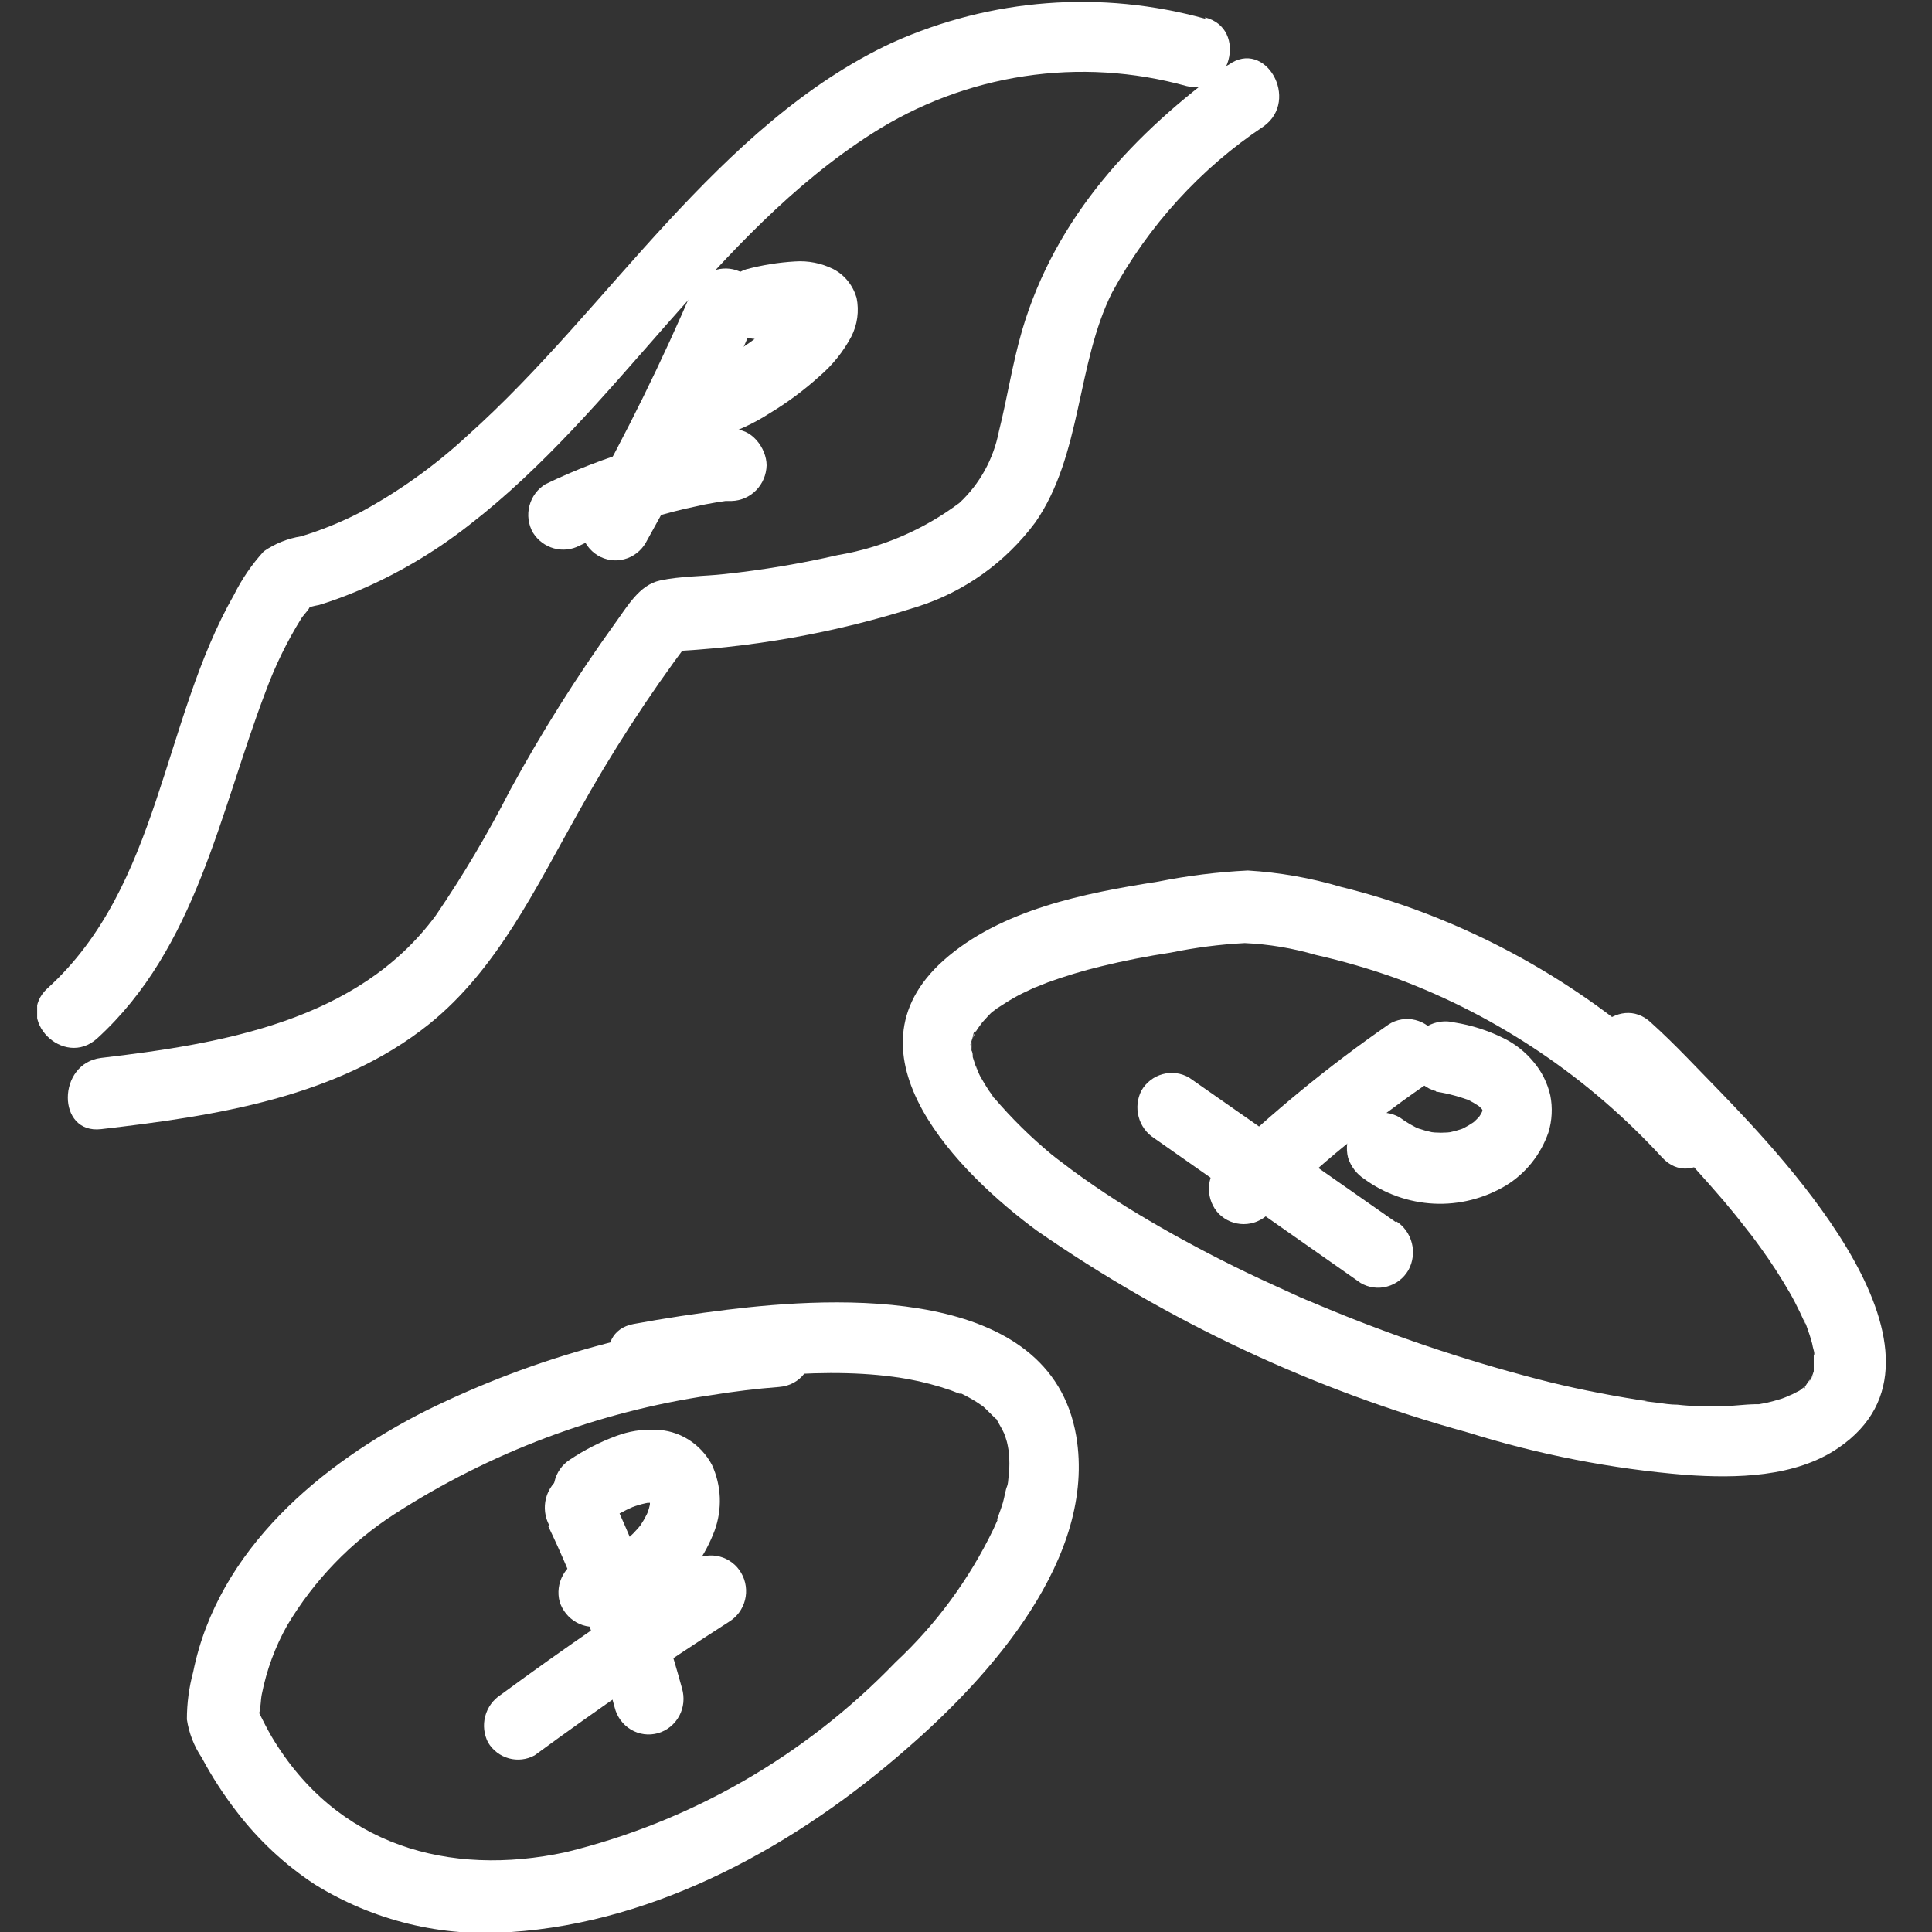 <?xml version="1.0" encoding="UTF-8"?> <svg xmlns="http://www.w3.org/2000/svg" xmlns:xlink="http://www.w3.org/1999/xlink" version="1.1" viewBox="0 0 300 300"><rect x="0" y="0" width="300" height="300" fill="#333333" stroke="none"/><defs><style> .cls-1 { fill: #fff; } .cls-2 { fill: none; } .cls-3 { clip-path: url(#clippath); } </style><clipPath id="clippath"><rect class="cls-2" x="5.77" y=".34" width="287.29" height="299.66"></rect></clipPath></defs><g><g id="_Слой_1" data-name="Слой_1"><g class="cls-3"><g><path class="cls-1" d="M265.82,171.95c-12.51-13.5-27.91-23.88-44.99-30.32-4.12-1.56-8.32-2.86-12.59-3.91-4.71-1.4-9.57-2.25-14.47-2.55-4.69.23-9.36.81-13.96,1.73-11.32,1.77-24.41,4.32-33.31,12.24-16.24,14.53,2.6,33.19,14.47,41.93,20.43,14.19,43.05,24.79,66.91,31.35,11.02,3.45,22.37,5.66,33.85,6.6,7.78.55,17.04.41,23.76-4.21,20.87-14.27-8.32-44.85-18.41-55.32-3.62-3.69-7.02-7.38-10.67-10.66-5.06-4.87-12.77,2.91-7.67,7.82,6.63,6.25,12.93,12.85,18.88,19.77,1.12,1.33,2.21,2.65,3.26,4.02l1.19,1.51,1.3,1.77c1.64,2.26,3.16,4.62,4.56,7.04.58,1,1.09,2.03,1.59,3.06l.72,1.55c.47.96-.47-1.29,0-.29,0,.22.18.48.25.74.33.92.65,1.84.9,2.8.06.36.15.72.25,1.07.33,1.36,0,.74,0,.22v3.02c.4-1.36,0-.44,0,0-.4,1.36-.83,1.51,0,.52-.38.52-.71,1.07-.98,1.66.9-1.77,0-.37-.43.29.25,0-.43.66,0,0-.25,0-.54.41-.83.55-.29.15-1.19.59-1.74.92,1.41-.81,0,0-1.05.33-1.05.33-1.52.44-2.31.63l-1.19.22h-.69c-1.3.26,1.23,0,.33,0-1.95,0-3.83.33-5.79.33s-4.3,0-6.47-.26c-1.12,0-2.21-.18-3.33-.33l-1.84-.22h.51l-1.3-.18c-5.35-.85-10.85-1.95-15.91-3.28-11.45-2.98-22.67-6.78-33.6-11.36l-2.17-.92c1.09.48-1.27-.52,0,0l-.9-.37-4.27-1.95c-2.75-1.25-5.46-2.55-8.14-3.91-4.99-2.54-9.91-5.27-14.68-8.22-2.17-1.36-4.34-2.8-6.44-4.28-.98-.7-1.92-1.36-2.86-2.1l-1.48-1.11-.83-.66c-3.21-2.66-6.19-5.6-8.9-8.78.33.52-.98-1.18,0,0l-.8-1.11c-.47-.7-.9-1.44-1.34-2.21-.43-.77-1.08-2.91-.47-.85l-.69-2.14c0-.33,0-.74-.22-1.07-.22-.33,0,1.7,0,.44.05-.71.05-1.43,0-2.14,0,.92-.36,1.37,0,.37.12-.33.21-.66.29-1,0-.55.8-1.4,0,.37,0-.37.33-.77.54-1.14.58-.92,1.37-1.7.4-.74.61-.59,1.12-1.22,1.7-1.81.58-.59.58-.44.83-.7.25-.26-1.16.81-.36.3l.58-.44c.87-.55,1.7-1.11,2.6-1.62.9-.52,1.84-.96,2.79-1.4,1.59-.77-.65.18.69-.29l1.84-.74c2.69-.97,5.43-1.8,8.21-2.47,3.62-.89,7.23-1.59,10.85-2.14,3.79-.78,7.64-1.28,11.5-1.48,3.74.17,7.44.79,11.03,1.84,4.29.97,8.51,2.2,12.66,3.69,15.65,5.84,29.74,15.36,41.12,27.77,4.77,5.2,12.44-2.62,7.67-7.82h.04Z"></path><path class="cls-1" d="M120.42,204.29c-18.84,1.35-37.25,6.36-54.25,14.75-16.24,8.19-32.33,21.54-36.17,40.57-.65,2.4-.98,4.88-.98,7.38.32,2.13,1.11,4.16,2.31,5.94,1.56,2.93,3.37,5.72,5.39,8.34,3.4,4.46,7.53,8.3,12.19,11.36,9.11,5.63,19.72,8.21,30.35,7.38,22.89-1.48,44.63-13.61,61.7-28.62,12.73-11.06,29.37-29.51,26.15-48.43-4.05-23.57-37.4-21.65-54.25-19.58-4.85.59-9.69,1.33-14.47,2.21-6.87,1.25-3.98,11.91,2.86,10.66,12.73-2.32,27.56-4.28,39.79-2.1,2.23.41,4.43.99,6.58,1.73l1.34.52h.33c.82.4,1.62.84,2.39,1.33l.98.66c.87.59-.65-.59,0,0,.65.59,1.19,1.18,1.81,1.77.61.59-.22-.59.61.85.37.62.71,1.26,1.01,1.92-.4-.85,0,0,.25.92.25.92.43,2.69.29,1.07.14,1.56.14,3.13,0,4.68,0-1.59,0,.63-.25,1.18-.25.55-.4,1.7-.65,2.54-.25.85-.54,1.59-.83,2.4-.29.81,0,0,0,.3l-.65,1.44c-3.76,7.79-8.91,14.79-15.19,20.65-14.03,14.55-31.79,24.77-51.25,29.51-18.08,3.87-35.52-1-45.61-17.92-.69-1.18-1.3-2.4-1.95-3.69,0-.89-.65-1.29,0,0,.25-.89.22-2.03.4-2.91.74-3.76,2.07-7.37,3.94-10.7,4.17-7,9.88-12.93,16.67-17.3,14.89-9.6,31.61-15.88,49.04-18.44,3.62-.59,7.23-1.03,10.67-1.29,6.91-.55,6.98-11.62,0-11.06h-.54Z"></path><path class="cls-1" d="M190.66,10.11c-14.47,10.47-26.73,23.49-31.94,41.16-1.52,5.2-2.31,10.55-3.62,15.75-.83,4.26-2.97,8.13-6.11,11.06-5.58,4.18-12.05,6.96-18.88,8.11-5.81,1.33-11.69,2.32-17.61,2.95-3.29.37-6.8.3-10.02,1-3.22.7-5.06,4.02-7.02,6.71-5.94,8.25-11.36,16.87-16.24,25.82-3.44,6.73-7.29,13.24-11.54,19.47-12.08,16.41-33.17,19.92-51.97,22.13-6.87.81-6.94,11.88,0,11.06,17.54-2.03,36.68-4.87,50.96-16.34,10.52-8.48,16.49-21.06,23.04-32.68,5.16-9.31,10.95-18.25,17.32-26.74l-3.83,1.62c13.31-.56,26.49-2.9,39.21-6.97,7.32-2.31,13.74-6.9,18.37-13.13,7.23-10.44,6.37-24.6,11.9-35.66,5.68-10.43,13.76-19.29,23.55-25.82,5.68-4.09.25-13.68-5.46-9.55l-.11.04Z"></path><path class="cls-1" d="M187.19,2.92c-16.14-4.49-33.3-3.19-48.61,3.69-13.6,6.31-24.81,16.93-34.94,27.88-10.13,10.95-19.82,23.12-31.1,33.19-5.04,4.67-10.65,8.67-16.67,11.91-2.93,1.5-5.98,2.74-9.11,3.69-2.07.33-4.05,1.12-5.79,2.32-1.85,2.02-3.4,4.29-4.63,6.75-11.18,19.62-11.47,45.22-28.93,61.08-5.24,4.76,2.46,12.54,7.67,7.82,15.44-14.09,19.02-35.11,26.19-53.92,1.46-3.96,3.31-7.75,5.53-11.32.4-.66,2.53-2.73.22-1.37.82-.32,1.67-.55,2.53-.7,1.92-.59,3.83-1.29,5.71-2.07,6.3-2.65,12.22-6.13,17.61-10.36,23.04-17.81,37.9-45.03,62.54-60.78,7.2-4.6,15.25-7.63,23.66-8.9,8.4-1.27,16.97-.75,25.17,1.53,6.76,1.7,9.66-8.96,2.86-10.66l.11.22Z"></path><path class="cls-1" d="M215.62,159.08c-9.33,6.47-18.14,13.7-26.33,21.61-1.01,1.04-1.57,2.45-1.57,3.91s.56,2.87,1.57,3.91c1.03,1.01,2.4,1.57,3.83,1.57s2.8-.56,3.83-1.57c3.87-3.69,7.88-7.38,12.01-10.73l3.11-2.51.72-.55,1.66-1.29c2.17-1.62,4.38-3.25,6.62-4.79.64-.35,1.21-.83,1.67-1.41.46-.58.79-1.25.99-1.96.2-.72.25-1.46.16-2.2-.09-.74-.33-1.45-.7-2.09-.37-.64-.86-1.2-1.44-1.65-.58-.44-1.25-.76-1.96-.94-.71-.18-1.44-.21-2.16-.09-.72.12-1.41.39-2.02.78Z"></path><path class="cls-1" d="M223.04,169.51c1.93.31,3.82.83,5.64,1.55l-1.3-.55c.99.43,1.92.98,2.79,1.62l-1.12-.85c.56.4,1.06.89,1.48,1.44l-.83-1.11c.33.44.6.92.8,1.44l-.54-1.33c.19.44.32.89.4,1.36l-.22-1.44c.07.49.07.99,0,1.48l.22-1.48c-.09.6-.26,1.18-.51,1.73l.54-1.29c-.26.65-.62,1.26-1.05,1.81l.87-1.14c-.54.72-1.17,1.36-1.88,1.92l1.08-.85c-.88.68-1.84,1.25-2.86,1.7l1.3-.55c-1.16.49-2.37.82-3.62,1l1.45-.22c-1.27.18-2.56.18-3.83,0l1.45.22c-1.34-.19-2.65-.55-3.91-1.07l1.3.55c-1.19-.52-2.32-1.18-3.36-1.95-1.28-.73-2.78-.93-4.2-.55-1.36.41-2.51,1.32-3.26,2.55-.72,1.3-.91,2.83-.54,4.28.44,1.35,1.32,2.51,2.5,3.28,3.18,2.32,6.94,3.65,10.84,3.84s7.77-.79,11.15-2.8c3.08-1.88,5.42-4.8,6.62-8.26.57-1.86.67-3.84.29-5.75-.44-1.92-1.33-3.71-2.6-5.2-1.28-1.56-2.87-2.81-4.67-3.69-2.4-1.19-4.96-2.01-7.6-2.43-1.42-.36-2.91-.16-4.2.55-1.21.73-2.1,1.9-2.5,3.28-.37,1.44-.18,2.98.54,4.28.35.63.81,1.17,1.37,1.61.56.44,1.2.75,1.88.93l.07.11Z"></path><path class="cls-1" d="M216.78,189.8l-32.12-22.46c-1.24-.73-2.72-.93-4.11-.55-1.39.37-2.58,1.29-3.31,2.55-.64,1.26-.8,2.71-.43,4.08.36,1.37,1.21,2.54,2.39,3.3l32.08,22.5c1.24.73,2.72.93,4.11.55,1.39-.37,2.58-1.29,3.31-2.55.7-1.27.89-2.78.53-4.19-.36-1.41-1.23-2.64-2.45-3.41v.18Z"></path><path class="cls-1" d="M85.09,236.9c2.11,4.39,4.01,8.88,5.68,13.46,1.77,4.87,3.33,9.81,4.67,14.75.17.72.49,1.4.92,1.99.43.59.98,1.09,1.61,1.47.63.37,1.32.62,2.04.71.72.1,1.45.04,2.15-.15.7-.2,1.35-.54,1.92-1,.57-.46,1.04-1.03,1.39-1.68.35-.65.57-1.36.64-2.1.07-.74,0-1.48-.21-2.19-2.89-10.63-6.71-20.98-11.43-30.91-.73-1.21-1.88-2.09-3.23-2.46-1.34-.37-2.78-.2-4,.47-1.22.77-2.1,1.99-2.46,3.4-.36,1.41-.18,2.91.51,4.2l-.18.04Z"></path><path class="cls-1" d="M93.73,236.49c1.53-1.01,3.14-1.89,4.81-2.62l-1.3.55c1.28-.58,2.63-.98,4.01-1.18l-1.45.18c.76-.09,1.52-.09,2.28,0l-1.45-.18c.5.06.99.2,1.45.41l-1.3-.59c.37.17.72.38,1.05.63l-1.12-.85c.28.22.53.47.76.74l-.87-1.11c.23.31.43.64.58,1l-.54-1.29c.2.48.34.99.4,1.51l-.18-1.48c.09.67.09,1.36,0,2.03l.22-1.47c-.14.98-.41,1.93-.8,2.84l.54-1.33c-.48,1.19-1.13,2.31-1.92,3.32l.87-1.14c-.88,1.14-1.89,2.16-3,3.06l1.09-.85c-1.31,1.01-2.73,1.85-4.23,2.51l1.3-.55c-1.36.59-2.78,1.03-4.23,1.33-1.38.39-2.56,1.32-3.27,2.59-.71,1.27-.9,2.78-.52,4.19.44,1.36,1.38,2.5,2.61,3.19,1.24.69,2.68.86,4.04.5,3.9-.74,7.54-2.48,10.59-5.06,3.05-2.58,5.39-5.92,6.81-9.69.6-1.64.87-3.38.81-5.13-.07-1.75-.48-3.46-1.2-5.05-.86-1.64-2.14-3.01-3.69-3.98-1.56-.97-3.34-1.49-5.17-1.51-2.04-.09-4.08.24-6,.96-2.54.94-4.97,2.18-7.23,3.69-1.19.77-2.04,1.97-2.37,3.36-.33,1.39-.12,2.86.58,4.1.71,1.24,1.86,2.15,3.21,2.54,1.35.39,2.8.23,4.04-.45l-.18.29Z"></path><path class="cls-1" d="M107.87,242.47c-10.27,6.59-20.33,13.5-30.16,20.73-1.17.76-2.01,1.94-2.37,3.31-.36,1.37-.19,2.82.45,4.07.73,1.21,1.88,2.09,3.23,2.46,1.34.37,2.78.2,4-.47,9.84-7.23,19.89-14.14,30.16-20.73.61-.37,1.15-.86,1.58-1.44.43-.58.74-1.24.92-1.94.18-.7.22-1.44.12-2.16-.1-.72-.33-1.41-.7-2.04-.36-.63-.84-1.18-1.41-1.61-.57-.44-1.22-.76-1.91-.94-.69-.18-1.41-.23-2.12-.13-.71.1-1.39.34-2,.71l.18.18Z"></path><path class="cls-1" d="M107.84,44.3c-5.02,11.76-10.67,23.24-16.93,34.37-.36.63-.6,1.32-.7,2.04-.1.72-.06,1.45.12,2.16.18.7.49,1.36.92,1.94.43.58.97,1.07,1.58,1.44.61.37,1.3.61,2,.71.71.1,1.43.06,2.12-.13.69-.18,1.34-.5,1.91-.94.57-.44,1.05-.99,1.41-1.61,6.25-11.13,11.9-22.61,16.93-34.37.7-1.27.88-2.77.52-4.18-.36-1.41-1.25-2.62-2.47-3.38-1.23-.67-2.65-.83-3.99-.47-1.34.36-2.5,1.23-3.24,2.43h-.18Z"></path><path class="cls-1" d="M118.87,52.56c1.41-.33,2.86-.63,4.3-.85l-1.45.22c1.2-.15,2.42-.15,3.62,0l-1.45-.18c.42.06.83.16,1.23.3l-1.3-.55.54.33-1.12-.89c.13.09.24.2.33.33l-.87-1.14c.11.1.18.23.22.37l-.54-1.33c.03.15.03.3,0,.44v-1.48.55-1.47c-.04.32-.13.63-.25.92l.54-1.33c-.31.7-.7,1.35-1.16,1.95l.83-1.14c-1.47,1.88-3.17,3.55-5.06,4.98l1.12-.89c-2.65,2.12-5.56,3.9-8.64,5.27l1.3-.55c-.91.41-1.85.73-2.82.96-1.34.45-2.47,1.41-3.14,2.68-.67,1.27-.84,2.75-.48,4.15.46,1.36,1.4,2.5,2.64,3.18,1.24.68,2.69.86,4.05.51,2.87-.82,5.61-2.06,8.14-3.69,2.79-1.68,5.42-3.63,7.85-5.83,1.98-1.7,3.64-3.77,4.88-6.09.96-1.86,1.25-3.99.83-6.05-.28-.95-.74-1.84-1.36-2.61-.62-.77-1.39-1.4-2.26-1.85-1.85-.92-3.91-1.33-5.97-1.18-2.55.15-5.08.56-7.56,1.22-1.35.43-2.49,1.37-3.16,2.64-.68,1.27-.84,2.75-.45,4.14.4,1.4,1.32,2.58,2.56,3.3,1.24.72,2.71.93,4.09.57l-.04.07Z"></path><path class="cls-1" d="M113.66,66.58c-10.03,1.29-19.79,4.19-28.94,8.59-1.24.74-2.14,1.95-2.51,3.37-.37,1.42-.17,2.93.56,4.19.75,1.19,1.9,2.05,3.24,2.42,1.34.37,2.76.22,3.99-.43l3.07-1.44c-1.05.48.51-.18.72-.26l1.59-.63c2.03-.79,4.09-1.49,6.18-2.1,2.1-.63,4.2-1.18,6.33-1.62,1.12-.26,2.21-.48,3.33-.66l1.45-.22h.94c1.43-.04,2.79-.63,3.8-1.66,1.01-1.03,1.59-2.41,1.63-3.87,0-2.69-2.42-5.94-5.43-5.53l.04-.15Z"></path></g></g></g></g></svg> 